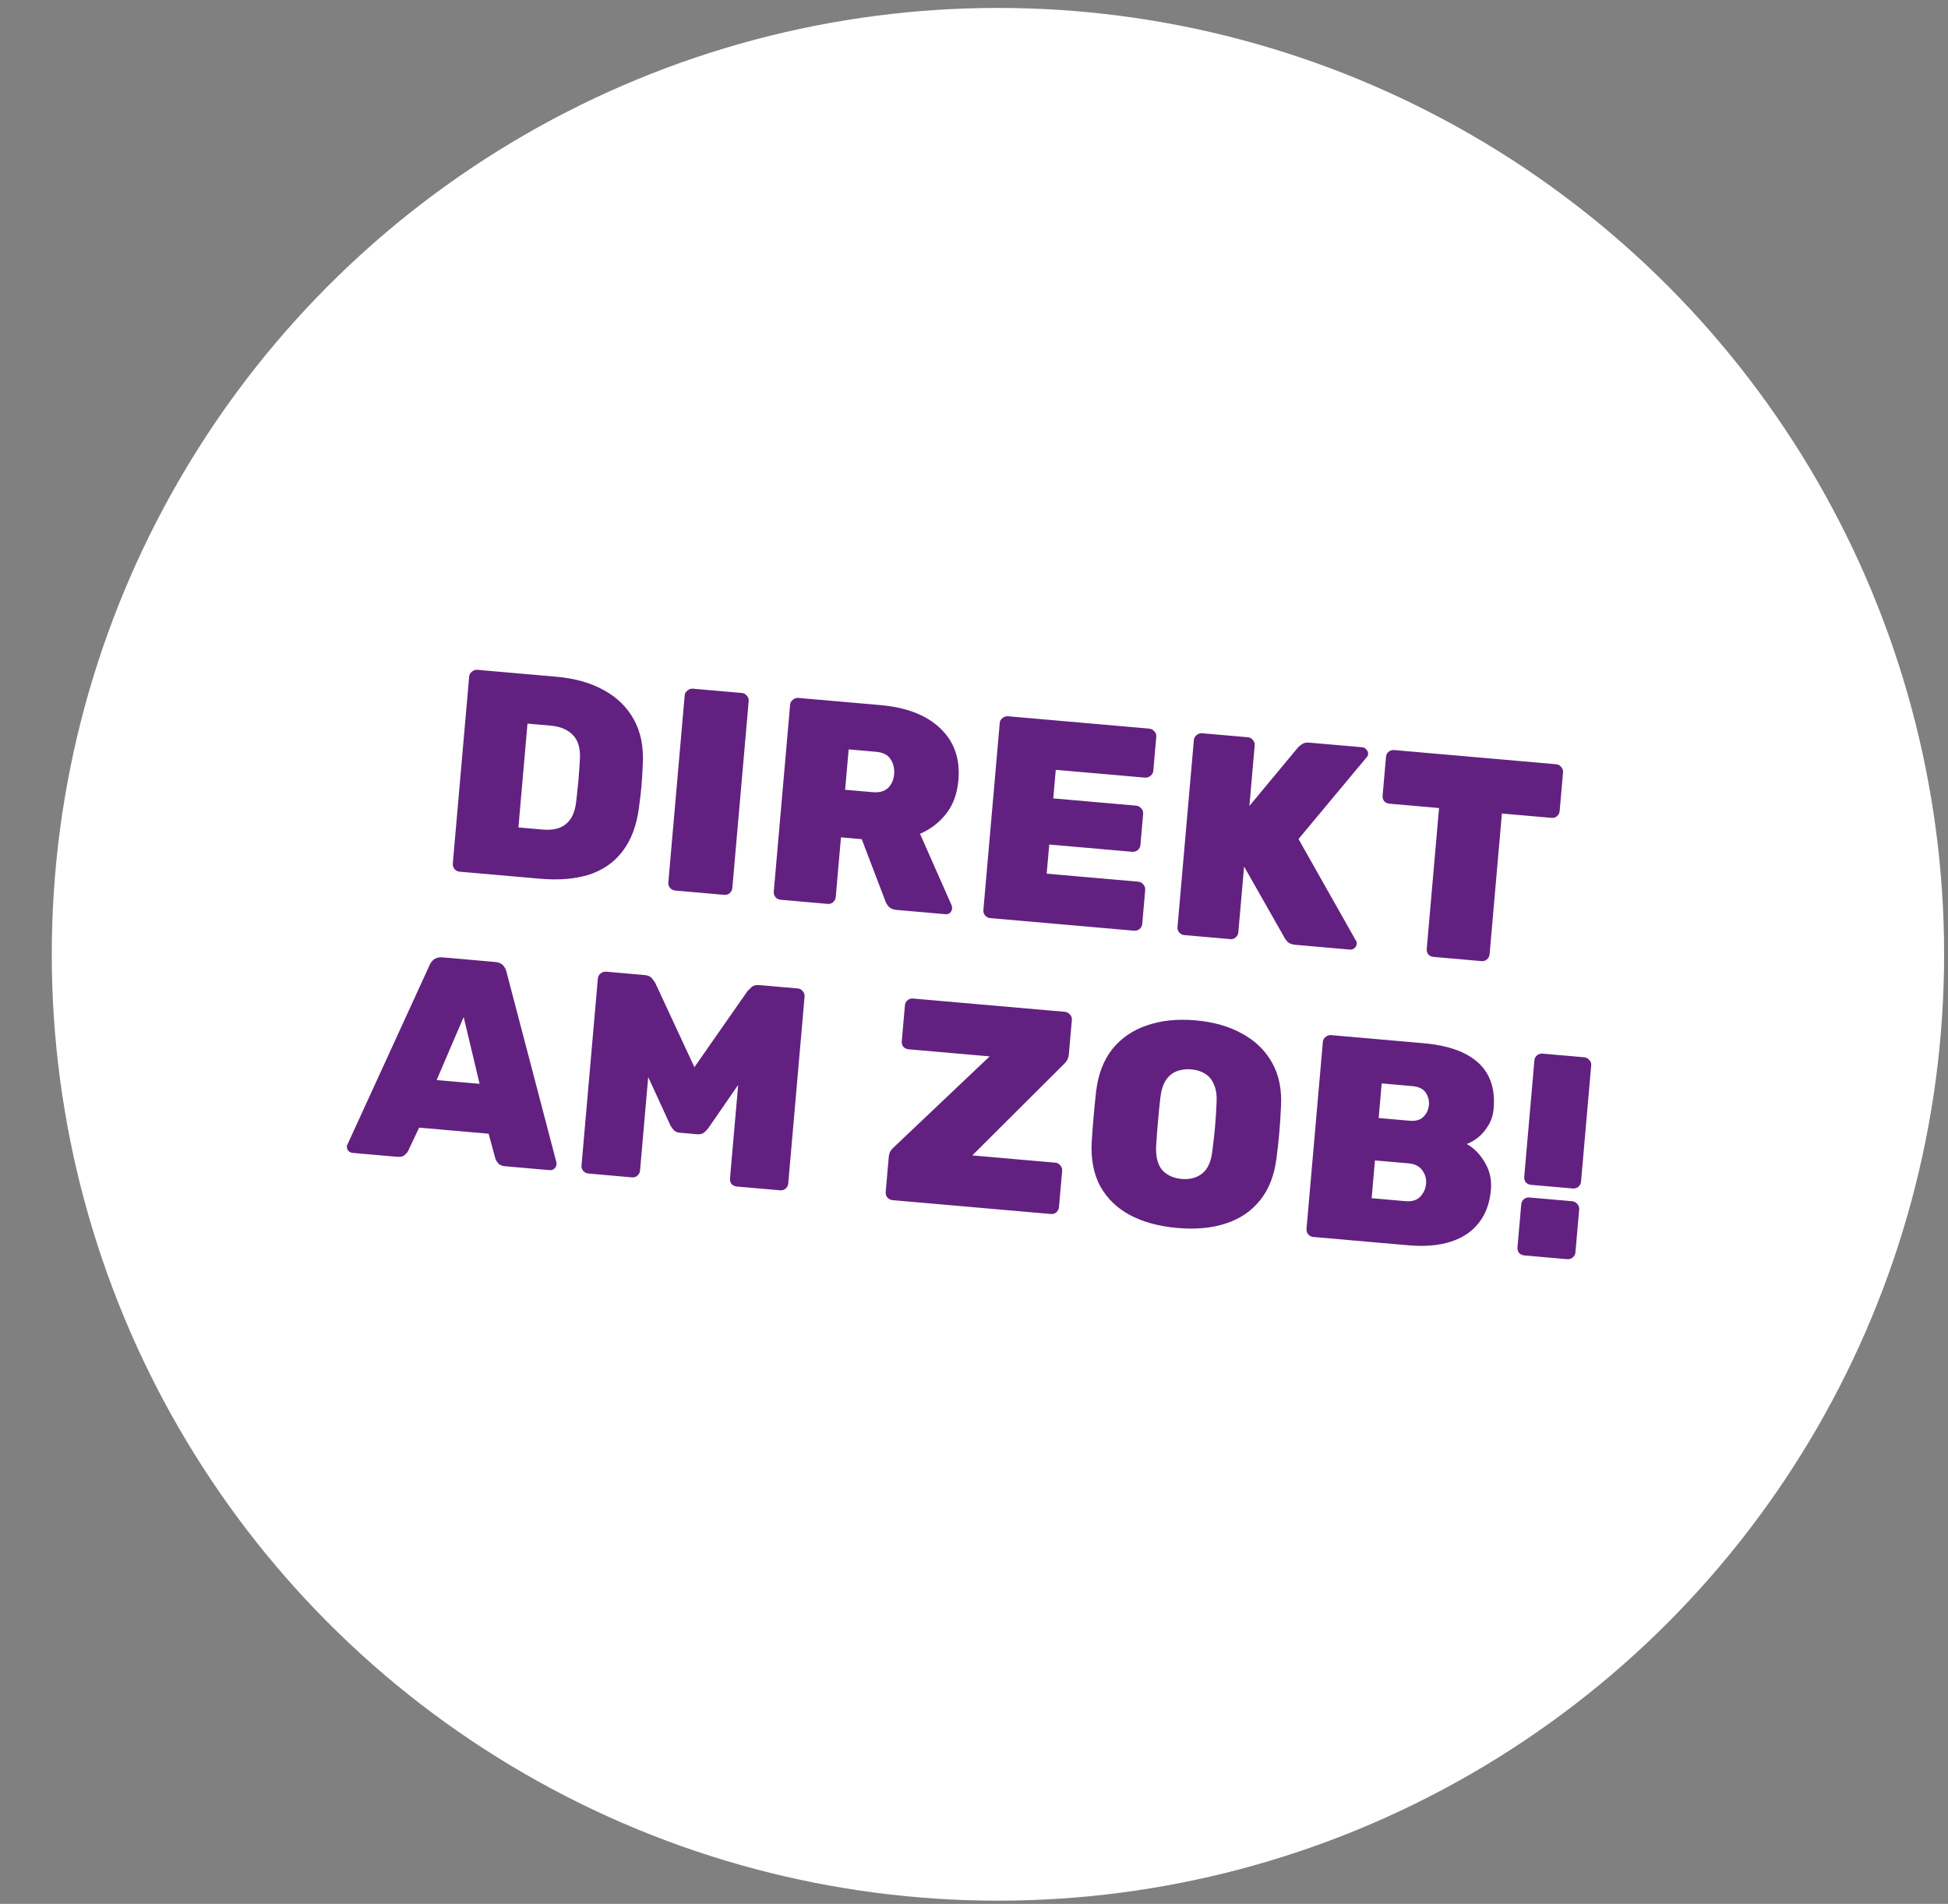 <svg width="175" height="171" viewBox="0 0 175 171" fill="none" xmlns="http://www.w3.org/2000/svg">
<rect x="0" y="0" width="175" height="171" fill="#808080" stroke="none"/>
<circle cx="89.651" cy="85.712" r="85" fill="white"/>
<path d="M41.292 78.292C41.119 78.276 40.969 78.203 40.842 78.07C40.716 77.919 40.661 77.749 40.678 77.559L42.146 60.775C42.163 60.585 42.245 60.436 42.394 60.327C42.544 60.201 42.706 60.146 42.878 60.161L49.975 60.782C51.65 60.928 53.076 61.331 54.254 61.991C55.433 62.634 56.331 63.513 56.947 64.628C57.562 65.743 57.829 67.072 57.746 68.613C57.716 69.358 57.676 70.016 57.626 70.586C57.576 71.156 57.502 71.802 57.404 72.524C57.193 74.141 56.705 75.447 55.939 76.441C55.191 77.437 54.19 78.141 52.935 78.553C51.683 78.948 50.211 79.072 48.518 78.924L41.292 78.292ZM46.573 74.317L48.774 74.509C49.344 74.559 49.836 74.507 50.25 74.351C50.663 74.196 51 73.93 51.259 73.552C51.52 73.157 51.687 72.641 51.76 72.004C51.821 71.505 51.869 71.057 51.904 70.659C51.956 70.264 51.99 69.867 52.008 69.468C52.043 69.071 52.072 68.63 52.097 68.145C52.146 67.192 51.93 66.477 51.45 66C50.987 65.525 50.324 65.249 49.46 65.174L47.388 64.992L46.573 74.317ZM60.654 79.986C60.481 79.97 60.331 79.896 60.204 79.763C60.078 79.613 60.023 79.443 60.04 79.253L61.508 62.469C61.525 62.279 61.607 62.13 61.756 62.021C61.906 61.895 62.068 61.84 62.24 61.855L66.644 62.24C66.834 62.257 66.983 62.339 67.092 62.488C67.219 62.621 67.275 62.782 67.258 62.972L65.79 79.756C65.773 79.946 65.69 80.104 65.539 80.23C65.408 80.341 65.247 80.387 65.057 80.371L60.654 79.986ZM70.126 80.814C69.954 80.799 69.803 80.725 69.676 80.592C69.55 80.442 69.495 80.272 69.512 80.082L70.98 63.298C70.997 63.108 71.079 62.959 71.228 62.85C71.378 62.724 71.54 62.668 71.712 62.684L79.094 63.329C81.443 63.535 83.235 64.231 84.471 65.418C85.724 66.606 86.267 68.159 86.099 70.076C85.993 71.284 85.627 72.287 85 73.085C84.374 73.883 83.591 74.484 82.65 74.889L85.483 81.296C85.525 81.405 85.543 81.502 85.535 81.588C85.522 81.744 85.458 81.877 85.344 81.989C85.231 82.084 85.097 82.124 84.942 82.11L80.564 81.728C80.236 81.699 79.993 81.599 79.834 81.429C79.676 81.241 79.577 81.076 79.538 80.933L77.414 75.371L75.549 75.208L75.08 80.569C75.064 80.759 74.98 80.917 74.83 81.043C74.699 81.153 74.538 81.2 74.348 81.184L70.126 80.814ZM75.923 70.934L78.384 71.149C78.988 71.202 79.452 71.077 79.774 70.775C80.098 70.455 80.281 70.045 80.325 69.544C80.371 69.026 80.262 68.573 80.001 68.185C79.756 67.798 79.323 67.577 78.701 67.523L76.241 67.308L75.923 70.934ZM88.957 82.462C88.784 82.447 88.634 82.373 88.507 82.24C88.381 82.089 88.326 81.919 88.343 81.729L89.811 64.945C89.828 64.756 89.91 64.606 90.059 64.497C90.209 64.371 90.371 64.316 90.543 64.331L103.235 65.441C103.425 65.458 103.583 65.541 103.709 65.692C103.836 65.825 103.892 65.986 103.875 66.176L103.608 69.232C103.593 69.405 103.51 69.554 103.36 69.68C103.21 69.806 103.04 69.861 102.85 69.844L94.846 69.144L94.622 71.709L102.055 72.359C102.245 72.376 102.403 72.459 102.529 72.609C102.657 72.742 102.712 72.904 102.696 73.094L102.451 75.891C102.435 76.081 102.351 76.239 102.201 76.365C102.052 76.474 101.883 76.52 101.693 76.503L94.259 75.853L94.03 78.469L102.241 79.187C102.431 79.204 102.589 79.287 102.715 79.437C102.841 79.588 102.896 79.758 102.879 79.948L102.614 82.978C102.597 83.168 102.514 83.326 102.364 83.452C102.215 83.561 102.046 83.607 101.856 83.59L88.957 82.462ZM106.397 83.987C106.224 83.972 106.074 83.898 105.946 83.765C105.82 83.615 105.766 83.445 105.782 83.255L107.251 66.471C107.267 66.281 107.35 66.132 107.499 66.023C107.649 65.897 107.81 65.842 107.983 65.857L112.101 66.217C112.291 66.234 112.441 66.316 112.549 66.465C112.677 66.598 112.732 66.76 112.716 66.949L112.24 72.389L116.586 67.158C116.683 67.044 116.815 66.934 116.981 66.827C117.147 66.719 117.368 66.678 117.644 66.702L122.384 67.117C122.539 67.13 122.664 67.202 122.757 67.332C122.868 67.446 122.918 67.581 122.904 67.736C122.895 67.84 122.852 67.932 122.775 68.012L116.652 75.359L121.805 84.474C121.868 84.549 121.894 84.647 121.884 84.768C121.87 84.924 121.798 85.056 121.666 85.167C121.553 85.261 121.419 85.302 121.264 85.288L116.369 84.86C116.041 84.831 115.797 84.732 115.638 84.561C115.496 84.392 115.411 84.272 115.383 84.2L111.764 77.828L111.247 83.733C111.231 83.923 111.147 84.081 110.997 84.207C110.866 84.318 110.705 84.364 110.515 84.348L106.397 83.987ZM128.787 85.946C128.597 85.93 128.438 85.855 128.311 85.722C128.202 85.573 128.156 85.404 128.173 85.214L129.278 72.574L124.823 72.185C124.633 72.168 124.475 72.093 124.347 71.96C124.238 71.811 124.192 71.642 124.209 71.452L124.513 67.981C124.529 67.792 124.603 67.641 124.735 67.531C124.885 67.405 125.055 67.35 125.245 67.367L139.801 68.641C139.991 68.657 140.141 68.74 140.249 68.888C140.377 69.022 140.432 69.183 140.416 69.373L140.112 72.844C140.096 73.034 140.012 73.192 139.862 73.318C139.73 73.428 139.57 73.475 139.38 73.458L134.925 73.068L133.819 85.708C133.802 85.898 133.719 86.056 133.569 86.182C133.437 86.292 133.277 86.339 133.087 86.323L128.787 85.946ZM31.685 103.55C31.53 103.537 31.396 103.473 31.284 103.359C31.191 103.229 31.151 103.086 31.165 102.931C31.171 102.862 31.194 102.803 31.233 102.754L38.588 86.694C38.657 86.508 38.785 86.337 38.973 86.18C39.178 86.023 39.436 85.959 39.746 85.986L44.486 86.401C44.814 86.43 45.057 86.538 45.215 86.726C45.372 86.913 45.469 87.105 45.504 87.299L49.985 104.395C49.998 104.448 50.001 104.509 49.995 104.578C49.981 104.734 49.909 104.866 49.778 104.977C49.665 105.071 49.531 105.112 49.375 105.098L45.387 104.749C45.093 104.723 44.883 104.636 44.757 104.485C44.631 104.335 44.547 104.197 44.506 104.072L43.894 101.826L37.652 101.28L36.658 103.385C36.596 103.502 36.49 103.623 36.339 103.749C36.206 103.876 35.984 103.927 35.674 103.899L31.685 103.55ZM39.226 97.007L43.085 97.344L41.653 91.347L39.226 97.007ZM52.881 105.405C52.691 105.388 52.532 105.313 52.405 105.18C52.279 105.03 52.224 104.86 52.241 104.67L53.709 87.886C53.726 87.696 53.808 87.547 53.957 87.438C54.107 87.312 54.277 87.257 54.467 87.274L57.912 87.576C58.223 87.603 58.449 87.709 58.589 87.896C58.729 88.082 58.822 88.212 58.868 88.285L62.382 95.849L67.156 89.011C67.214 88.946 67.328 88.834 67.499 88.675C67.669 88.516 67.91 88.45 68.221 88.477L71.666 88.779C71.856 88.795 72.005 88.878 72.114 89.027C72.241 89.16 72.297 89.321 72.28 89.511L70.812 106.295C70.795 106.485 70.712 106.643 70.561 106.769C70.43 106.879 70.269 106.926 70.079 106.909L66.194 106.57C66.004 106.553 65.846 106.478 65.718 106.345C65.609 106.196 65.563 106.027 65.58 105.837L66.314 97.445L63.625 101.334C63.526 101.464 63.402 101.593 63.252 101.719C63.102 101.845 62.897 101.896 62.638 101.874L61.058 101.736C60.816 101.714 60.632 101.629 60.506 101.478C60.38 101.328 60.28 101.18 60.206 101.035L58.233 96.738L57.499 105.13C57.482 105.32 57.399 105.478 57.248 105.604C57.117 105.715 56.956 105.761 56.766 105.745L52.881 105.405ZM80.181 107.793C80.009 107.778 79.859 107.704 79.731 107.571C79.605 107.421 79.55 107.251 79.567 107.061L79.841 103.927C79.862 103.685 79.923 103.49 80.023 103.343C80.14 103.196 80.236 103.091 80.311 103.028L88.906 94.88L81.628 94.244C81.438 94.227 81.279 94.152 81.151 94.019C81.043 93.871 80.997 93.701 81.013 93.511L81.294 90.3C81.311 90.11 81.385 89.96 81.516 89.849C81.666 89.723 81.837 89.669 82.026 89.685L95.65 90.877C95.84 90.894 95.998 90.977 96.124 91.127C96.252 91.26 96.308 91.422 96.291 91.612L96.021 94.694C96.005 94.884 95.955 95.054 95.872 95.203C95.791 95.335 95.703 95.449 95.608 95.545L87.345 103.774L94.804 104.427C94.994 104.444 95.144 104.526 95.252 104.675C95.38 104.808 95.435 104.969 95.419 105.159L95.133 108.423C95.117 108.613 95.033 108.771 94.883 108.897C94.752 109.007 94.591 109.054 94.401 109.037L80.181 107.793ZM105.775 110.293C104.117 110.148 102.698 109.763 101.517 109.138C100.354 108.514 99.463 107.653 98.846 106.555C98.247 105.442 97.99 104.105 98.074 102.547C98.121 101.82 98.177 101.077 98.243 100.317C98.311 99.54 98.387 98.772 98.471 98.014C98.657 96.482 99.142 95.219 99.925 94.226C100.725 93.235 101.761 92.525 103.034 92.097C104.308 91.652 105.766 91.501 107.406 91.645C109.029 91.787 110.43 92.188 111.607 92.847C112.786 93.49 113.684 94.369 114.3 95.484C114.916 96.599 115.173 97.927 115.074 99.467C115.042 100.229 114.992 100.999 114.924 101.776C114.857 102.536 114.775 103.277 114.677 103.999C114.489 105.549 113.995 106.819 113.195 107.811C112.414 108.786 111.388 109.479 110.116 109.89C108.862 110.303 107.415 110.437 105.775 110.293ZM106.16 105.89C106.885 105.954 107.5 105.79 108.004 105.399C108.509 104.991 108.813 104.304 108.915 103.339C109.014 102.599 109.094 101.884 109.155 101.193C109.216 100.485 109.262 99.767 109.291 99.039C109.329 98.399 109.255 97.861 109.066 97.427C108.895 96.995 108.628 96.667 108.265 96.444C107.919 96.222 107.504 96.09 107.021 96.048C106.537 96.005 106.097 96.063 105.701 96.219C105.304 96.376 104.976 96.652 104.715 97.047C104.472 97.443 104.313 97.96 104.24 98.597C104.159 99.321 104.088 100.037 104.026 100.745C103.966 101.435 103.912 102.153 103.864 102.897C103.814 103.867 103.994 104.596 104.403 105.084C104.832 105.557 105.417 105.825 106.16 105.89ZM117.985 111.101C117.813 111.086 117.662 111.012 117.535 110.879C117.409 110.728 117.354 110.558 117.371 110.368L118.839 93.585C118.856 93.394 118.938 93.245 119.087 93.136C119.237 93.01 119.399 92.955 119.572 92.97L127.834 93.693C129.405 93.83 130.674 94.15 131.639 94.652C132.604 95.154 133.294 95.815 133.71 96.634C134.125 97.454 134.283 98.433 134.184 99.573C134.132 100.16 133.965 100.676 133.683 101.121C133.419 101.55 133.11 101.906 132.754 102.188C132.401 102.453 132.071 102.641 131.765 102.754C132.413 103.106 132.956 103.659 133.395 104.41C133.835 105.145 134.016 105.961 133.938 106.859C133.832 108.068 133.467 109.062 132.841 109.843C132.234 110.625 131.393 111.186 130.319 111.527C129.262 111.87 127.992 111.976 126.507 111.846L117.985 111.101ZM123.223 107.618L126.253 107.883C126.84 107.934 127.287 107.8 127.594 107.478C127.902 107.14 128.074 106.755 128.112 106.323C128.151 105.874 128.039 105.473 127.774 105.119C127.511 104.748 127.103 104.538 126.55 104.49L123.52 104.225L123.223 107.618ZM123.853 100.417L126.624 100.66C127.177 100.708 127.596 100.588 127.882 100.3C128.168 100.012 128.33 99.661 128.366 99.246C128.402 98.832 128.304 98.458 128.073 98.124C127.841 97.791 127.449 97.6 126.896 97.552L124.125 97.309L123.853 100.417ZM137.545 106.418C137.355 106.401 137.197 106.326 137.069 106.193C136.96 106.045 136.914 105.875 136.931 105.685L137.844 95.247C137.861 95.057 137.935 94.907 138.066 94.797C138.216 94.671 138.386 94.616 138.576 94.633L142.306 94.959C142.496 94.976 142.654 95.059 142.78 95.209C142.908 95.342 142.963 95.504 142.947 95.694L142.033 106.132C142.017 106.322 141.933 106.48 141.783 106.606C141.634 106.714 141.465 106.761 141.275 106.744L137.545 106.418ZM136.938 112.759C136.748 112.742 136.59 112.667 136.462 112.535C136.353 112.386 136.307 112.216 136.324 112.027L136.662 108.167C136.677 107.995 136.751 107.844 136.884 107.717C137.034 107.591 137.204 107.536 137.394 107.553L141.227 107.888C141.417 107.905 141.575 107.988 141.701 108.138C141.827 108.289 141.883 108.45 141.868 108.623L141.53 112.482C141.513 112.672 141.43 112.83 141.28 112.956C141.131 113.065 140.962 113.111 140.772 113.094L136.938 112.759Z" fill="#622180"/>
</svg>
